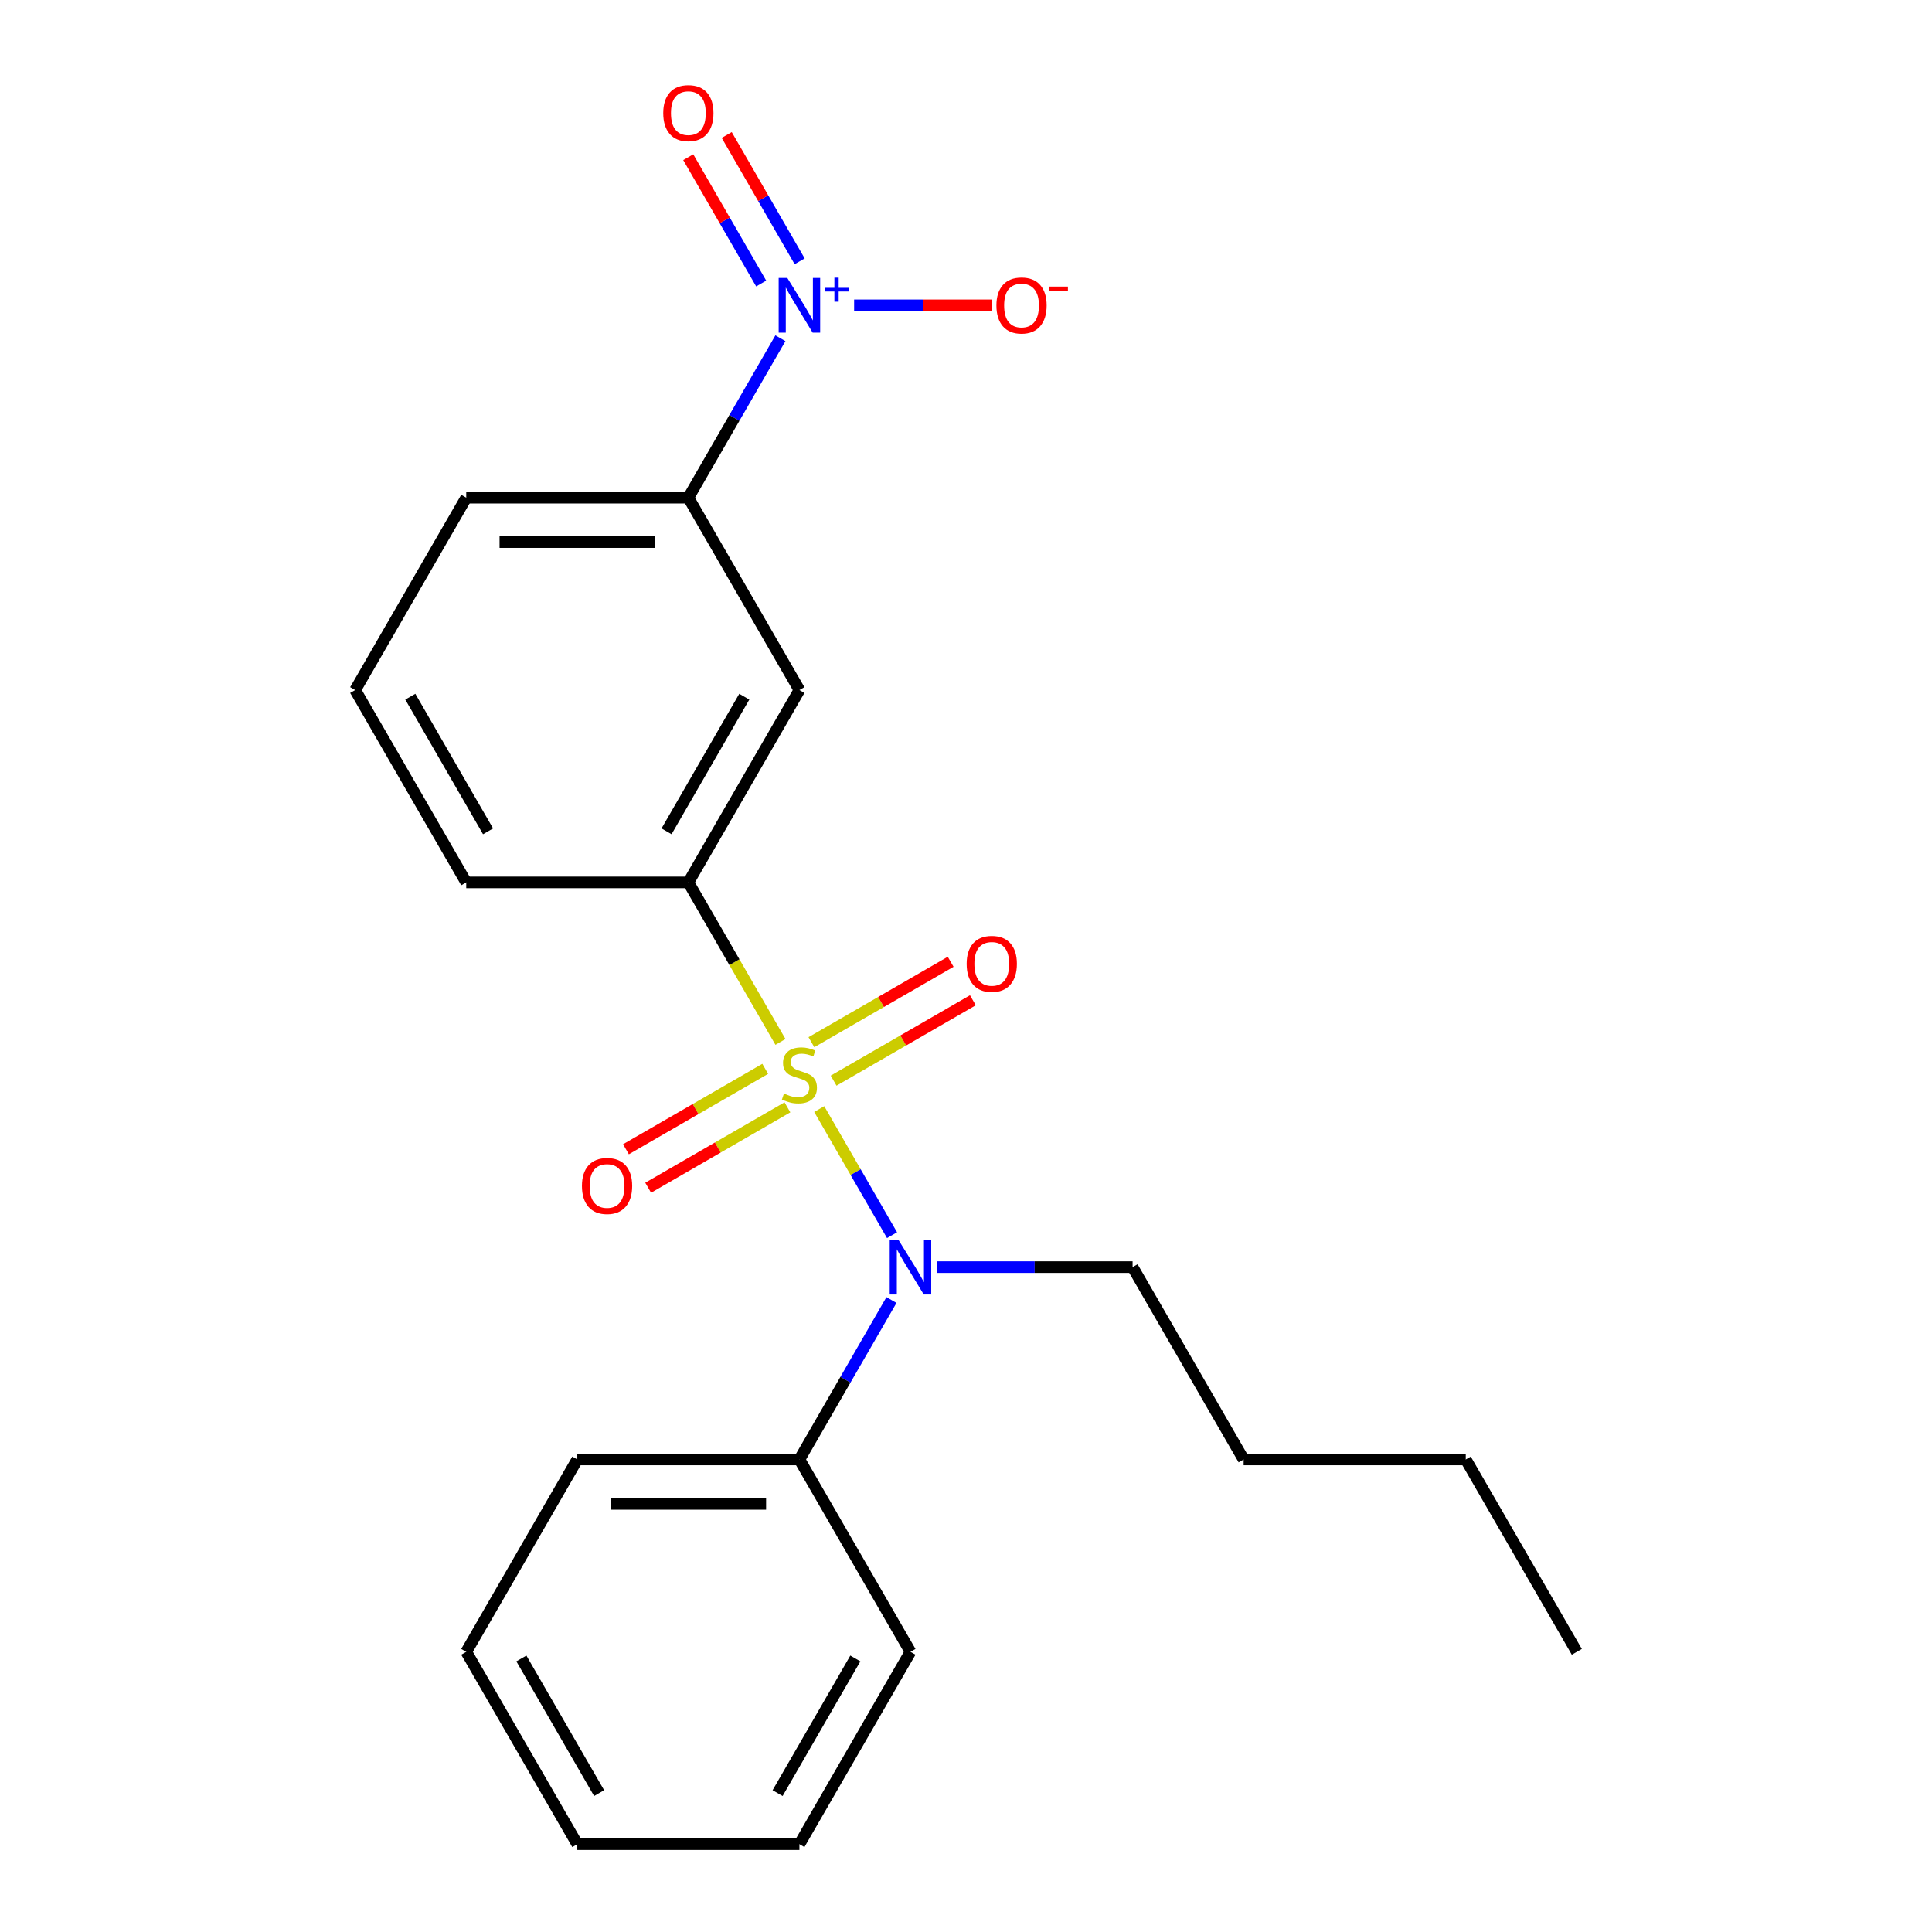 <?xml version='1.0' encoding='iso-8859-1'?>
<svg version='1.1' baseProfile='full'
              xmlns='http://www.w3.org/2000/svg'
                      xmlns:rdkit='http://www.rdkit.org/xml'
                      xmlns:xlink='http://www.w3.org/1999/xlink'
                  xml:space='preserve'
width='1000px' height='1000px' viewBox='0 0 1000 1000'>
<!-- END OF HEADER -->
<rect style='opacity:1.0;fill:#FFFFFF;stroke:none' width='1000' height='1000' x='0' y='0'> </rect>
<path class='bond-1' d='M 424.025,574.044 L 442.873,606.688' style='fill:none;fill-rule:evenodd;stroke:#CCCC00;stroke-width:6px;stroke-linecap:butt;stroke-linejoin:miter;stroke-opacity:1' />
<path class='bond-1' d='M 442.873,606.688 L 461.72,639.332' style='fill:none;fill-rule:evenodd;stroke:#0000FF;stroke-width:6px;stroke-linecap:butt;stroke-linejoin:miter;stroke-opacity:1' />
<path class='bond-2' d='M 403.964,539.296 L 380.128,498.011' style='fill:none;fill-rule:evenodd;stroke:#CCCC00;stroke-width:6px;stroke-linecap:butt;stroke-linejoin:miter;stroke-opacity:1' />
<path class='bond-2' d='M 380.128,498.011 L 356.292,456.726' style='fill:none;fill-rule:evenodd;stroke:#000000;stroke-width:6px;stroke-linecap:butt;stroke-linejoin:miter;stroke-opacity:1' />
<path class='bond-5' d='M 396.073,553.235 L 360.032,574.043' style='fill:none;fill-rule:evenodd;stroke:#CCCC00;stroke-width:6px;stroke-linecap:butt;stroke-linejoin:miter;stroke-opacity:1' />
<path class='bond-5' d='M 360.032,574.043 L 323.992,594.851' style='fill:none;fill-rule:evenodd;stroke:#FF0000;stroke-width:6px;stroke-linecap:butt;stroke-linejoin:miter;stroke-opacity:1' />
<path class='bond-5' d='M 407.569,573.148 L 371.529,593.956' style='fill:none;fill-rule:evenodd;stroke:#CCCC00;stroke-width:6px;stroke-linecap:butt;stroke-linejoin:miter;stroke-opacity:1' />
<path class='bond-5' d='M 371.529,593.956 L 335.489,614.764' style='fill:none;fill-rule:evenodd;stroke:#FF0000;stroke-width:6px;stroke-linecap:butt;stroke-linejoin:miter;stroke-opacity:1' />
<path class='bond-6' d='M 431.478,559.344 L 467.518,538.536' style='fill:none;fill-rule:evenodd;stroke:#CCCC00;stroke-width:6px;stroke-linecap:butt;stroke-linejoin:miter;stroke-opacity:1' />
<path class='bond-6' d='M 467.518,538.536 L 503.558,517.729' style='fill:none;fill-rule:evenodd;stroke:#FF0000;stroke-width:6px;stroke-linecap:butt;stroke-linejoin:miter;stroke-opacity:1' />
<path class='bond-6' d='M 419.981,539.432 L 456.021,518.624' style='fill:none;fill-rule:evenodd;stroke:#CCCC00;stroke-width:6px;stroke-linecap:butt;stroke-linejoin:miter;stroke-opacity:1' />
<path class='bond-6' d='M 456.021,518.624 L 492.062,497.816' style='fill:none;fill-rule:evenodd;stroke:#FF0000;stroke-width:6px;stroke-linecap:butt;stroke-linejoin:miter;stroke-opacity:1' />
<path class='bond-0' d='M 403.94,175.068 L 380.116,216.333' style='fill:none;fill-rule:evenodd;stroke:#0000FF;stroke-width:6px;stroke-linecap:butt;stroke-linejoin:miter;stroke-opacity:1' />
<path class='bond-0' d='M 380.116,216.333 L 356.292,257.598' style='fill:none;fill-rule:evenodd;stroke:#000000;stroke-width:6px;stroke-linecap:butt;stroke-linejoin:miter;stroke-opacity:1' />
<path class='bond-7' d='M 442.094,158.034 L 477.835,158.034' style='fill:none;fill-rule:evenodd;stroke:#0000FF;stroke-width:6px;stroke-linecap:butt;stroke-linejoin:miter;stroke-opacity:1' />
<path class='bond-7' d='M 477.835,158.034 L 513.575,158.034' style='fill:none;fill-rule:evenodd;stroke:#FF0000;stroke-width:6px;stroke-linecap:butt;stroke-linejoin:miter;stroke-opacity:1' />
<path class='bond-8' d='M 413.897,135.252 L 395.021,102.558' style='fill:none;fill-rule:evenodd;stroke:#0000FF;stroke-width:6px;stroke-linecap:butt;stroke-linejoin:miter;stroke-opacity:1' />
<path class='bond-8' d='M 395.021,102.558 L 376.145,69.864' style='fill:none;fill-rule:evenodd;stroke:#FF0000;stroke-width:6px;stroke-linecap:butt;stroke-linejoin:miter;stroke-opacity:1' />
<path class='bond-8' d='M 393.984,146.748 L 375.108,114.055' style='fill:none;fill-rule:evenodd;stroke:#0000FF;stroke-width:6px;stroke-linecap:butt;stroke-linejoin:miter;stroke-opacity:1' />
<path class='bond-8' d='M 375.108,114.055 L 356.233,81.361' style='fill:none;fill-rule:evenodd;stroke:#FF0000;stroke-width:6px;stroke-linecap:butt;stroke-linejoin:miter;stroke-opacity:1' />
<path class='bond-9' d='M 461.424,672.888 L 437.599,714.153' style='fill:none;fill-rule:evenodd;stroke:#0000FF;stroke-width:6px;stroke-linecap:butt;stroke-linejoin:miter;stroke-opacity:1' />
<path class='bond-9' d='M 437.599,714.153 L 413.775,755.418' style='fill:none;fill-rule:evenodd;stroke:#000000;stroke-width:6px;stroke-linecap:butt;stroke-linejoin:miter;stroke-opacity:1' />
<path class='bond-10' d='M 484.873,655.854 L 535.549,655.854' style='fill:none;fill-rule:evenodd;stroke:#0000FF;stroke-width:6px;stroke-linecap:butt;stroke-linejoin:miter;stroke-opacity:1' />
<path class='bond-10' d='M 535.549,655.854 L 586.225,655.854' style='fill:none;fill-rule:evenodd;stroke:#000000;stroke-width:6px;stroke-linecap:butt;stroke-linejoin:miter;stroke-opacity:1' />
<path class='bond-3' d='M 356.292,456.726 L 413.775,357.162' style='fill:none;fill-rule:evenodd;stroke:#000000;stroke-width:6px;stroke-linecap:butt;stroke-linejoin:miter;stroke-opacity:1' />
<path class='bond-3' d='M 345.002,430.295 L 385.24,360.6' style='fill:none;fill-rule:evenodd;stroke:#000000;stroke-width:6px;stroke-linecap:butt;stroke-linejoin:miter;stroke-opacity:1' />
<path class='bond-11' d='M 356.292,456.726 L 241.325,456.726' style='fill:none;fill-rule:evenodd;stroke:#000000;stroke-width:6px;stroke-linecap:butt;stroke-linejoin:miter;stroke-opacity:1' />
<path class='bond-4' d='M 413.775,357.162 L 356.292,257.598' style='fill:none;fill-rule:evenodd;stroke:#000000;stroke-width:6px;stroke-linecap:butt;stroke-linejoin:miter;stroke-opacity:1' />
<path class='bond-22' d='M 356.292,257.598 L 241.325,257.598' style='fill:none;fill-rule:evenodd;stroke:#000000;stroke-width:6px;stroke-linecap:butt;stroke-linejoin:miter;stroke-opacity:1' />
<path class='bond-22' d='M 339.047,280.591 L 258.57,280.591' style='fill:none;fill-rule:evenodd;stroke:#000000;stroke-width:6px;stroke-linecap:butt;stroke-linejoin:miter;stroke-opacity:1' />
<path class='bond-14' d='M 413.775,755.418 L 298.809,755.418' style='fill:none;fill-rule:evenodd;stroke:#000000;stroke-width:6px;stroke-linecap:butt;stroke-linejoin:miter;stroke-opacity:1' />
<path class='bond-14' d='M 396.53,778.411 L 316.054,778.411' style='fill:none;fill-rule:evenodd;stroke:#000000;stroke-width:6px;stroke-linecap:butt;stroke-linejoin:miter;stroke-opacity:1' />
<path class='bond-15' d='M 413.775,755.418 L 471.258,854.982' style='fill:none;fill-rule:evenodd;stroke:#000000;stroke-width:6px;stroke-linecap:butt;stroke-linejoin:miter;stroke-opacity:1' />
<path class='bond-16' d='M 586.225,655.854 L 643.708,755.418' style='fill:none;fill-rule:evenodd;stroke:#000000;stroke-width:6px;stroke-linecap:butt;stroke-linejoin:miter;stroke-opacity:1' />
<path class='bond-13' d='M 241.325,456.726 L 183.842,357.162' style='fill:none;fill-rule:evenodd;stroke:#000000;stroke-width:6px;stroke-linecap:butt;stroke-linejoin:miter;stroke-opacity:1' />
<path class='bond-13' d='M 252.616,430.295 L 212.377,360.6' style='fill:none;fill-rule:evenodd;stroke:#000000;stroke-width:6px;stroke-linecap:butt;stroke-linejoin:miter;stroke-opacity:1' />
<path class='bond-12' d='M 241.325,257.598 L 183.842,357.162' style='fill:none;fill-rule:evenodd;stroke:#000000;stroke-width:6px;stroke-linecap:butt;stroke-linejoin:miter;stroke-opacity:1' />
<path class='bond-19' d='M 298.809,755.418 L 241.325,854.982' style='fill:none;fill-rule:evenodd;stroke:#000000;stroke-width:6px;stroke-linecap:butt;stroke-linejoin:miter;stroke-opacity:1' />
<path class='bond-20' d='M 471.258,854.982 L 413.775,954.545' style='fill:none;fill-rule:evenodd;stroke:#000000;stroke-width:6px;stroke-linecap:butt;stroke-linejoin:miter;stroke-opacity:1' />
<path class='bond-20' d='M 442.723,858.419 L 402.485,928.114' style='fill:none;fill-rule:evenodd;stroke:#000000;stroke-width:6px;stroke-linecap:butt;stroke-linejoin:miter;stroke-opacity:1' />
<path class='bond-17' d='M 643.708,755.418 L 758.675,755.418' style='fill:none;fill-rule:evenodd;stroke:#000000;stroke-width:6px;stroke-linecap:butt;stroke-linejoin:miter;stroke-opacity:1' />
<path class='bond-18' d='M 758.675,755.418 L 816.158,854.982' style='fill:none;fill-rule:evenodd;stroke:#000000;stroke-width:6px;stroke-linecap:butt;stroke-linejoin:miter;stroke-opacity:1' />
<path class='bond-23' d='M 241.325,854.982 L 298.809,954.545' style='fill:none;fill-rule:evenodd;stroke:#000000;stroke-width:6px;stroke-linecap:butt;stroke-linejoin:miter;stroke-opacity:1' />
<path class='bond-23' d='M 269.861,858.419 L 310.099,928.114' style='fill:none;fill-rule:evenodd;stroke:#000000;stroke-width:6px;stroke-linecap:butt;stroke-linejoin:miter;stroke-opacity:1' />
<path class='bond-21' d='M 413.775,954.545 L 298.809,954.545' style='fill:none;fill-rule:evenodd;stroke:#000000;stroke-width:6px;stroke-linecap:butt;stroke-linejoin:miter;stroke-opacity:1' />
<path  class='atom-0' d='M 405.775 566.01
Q 406.095 566.13, 407.415 566.69
Q 408.735 567.25, 410.175 567.61
Q 411.655 567.93, 413.095 567.93
Q 415.775 567.93, 417.335 566.65
Q 418.895 565.33, 418.895 563.05
Q 418.895 561.49, 418.095 560.53
Q 417.335 559.57, 416.135 559.05
Q 414.935 558.53, 412.935 557.93
Q 410.415 557.17, 408.895 556.45
Q 407.415 555.73, 406.335 554.21
Q 405.295 552.69, 405.295 550.13
Q 405.295 546.57, 407.695 544.37
Q 410.135 542.17, 414.935 542.17
Q 418.215 542.17, 421.935 543.73
L 421.015 546.81
Q 417.615 545.41, 415.055 545.41
Q 412.295 545.41, 410.775 546.57
Q 409.255 547.69, 409.295 549.65
Q 409.295 551.17, 410.055 552.09
Q 410.855 553.01, 411.975 553.53
Q 413.135 554.05, 415.055 554.65
Q 417.615 555.45, 419.135 556.25
Q 420.655 557.05, 421.735 558.69
Q 422.855 560.29, 422.855 563.05
Q 422.855 566.97, 420.215 569.09
Q 417.615 571.17, 413.255 571.17
Q 410.735 571.17, 408.815 570.61
Q 406.935 570.09, 404.695 569.17
L 405.775 566.01
' fill='#CCCC00'/>
<path  class='atom-1' d='M 407.515 143.874
L 416.795 158.874
Q 417.715 160.354, 419.195 163.034
Q 420.675 165.714, 420.755 165.874
L 420.755 143.874
L 424.515 143.874
L 424.515 172.194
L 420.635 172.194
L 410.675 155.794
Q 409.515 153.874, 408.275 151.674
Q 407.075 149.474, 406.715 148.794
L 406.715 172.194
L 403.035 172.194
L 403.035 143.874
L 407.515 143.874
' fill='#0000FF'/>
<path  class='atom-1' d='M 426.891 148.979
L 431.881 148.979
L 431.881 143.725
L 434.098 143.725
L 434.098 148.979
L 439.22 148.979
L 439.22 150.88
L 434.098 150.88
L 434.098 156.16
L 431.881 156.16
L 431.881 150.88
L 426.891 150.88
L 426.891 148.979
' fill='#0000FF'/>
<path  class='atom-2' d='M 464.998 641.694
L 474.278 656.694
Q 475.198 658.174, 476.678 660.854
Q 478.158 663.534, 478.238 663.694
L 478.238 641.694
L 481.998 641.694
L 481.998 670.014
L 478.118 670.014
L 468.158 653.614
Q 466.998 651.694, 465.758 649.494
Q 464.558 647.294, 464.198 646.614
L 464.198 670.014
L 460.518 670.014
L 460.518 641.694
L 464.998 641.694
' fill='#0000FF'/>
<path  class='atom-6' d='M 301.211 613.853
Q 301.211 607.053, 304.571 603.253
Q 307.931 599.453, 314.211 599.453
Q 320.491 599.453, 323.851 603.253
Q 327.211 607.053, 327.211 613.853
Q 327.211 620.733, 323.811 624.653
Q 320.411 628.533, 314.211 628.533
Q 307.971 628.533, 304.571 624.653
Q 301.211 620.773, 301.211 613.853
M 314.211 625.333
Q 318.531 625.333, 320.851 622.453
Q 323.211 619.533, 323.211 613.853
Q 323.211 608.293, 320.851 605.493
Q 318.531 602.653, 314.211 602.653
Q 309.891 602.653, 307.531 605.453
Q 305.211 608.253, 305.211 613.853
Q 305.211 619.573, 307.531 622.453
Q 309.891 625.333, 314.211 625.333
' fill='#FF0000'/>
<path  class='atom-7' d='M 500.339 498.886
Q 500.339 492.086, 503.699 488.286
Q 507.059 484.486, 513.339 484.486
Q 519.619 484.486, 522.979 488.286
Q 526.339 492.086, 526.339 498.886
Q 526.339 505.766, 522.939 509.686
Q 519.539 513.566, 513.339 513.566
Q 507.099 513.566, 503.699 509.686
Q 500.339 505.806, 500.339 498.886
M 513.339 510.366
Q 517.659 510.366, 519.979 507.486
Q 522.339 504.566, 522.339 498.886
Q 522.339 493.326, 519.979 490.526
Q 517.659 487.686, 513.339 487.686
Q 509.019 487.686, 506.659 490.486
Q 504.339 493.286, 504.339 498.886
Q 504.339 504.606, 506.659 507.486
Q 509.019 510.366, 513.339 510.366
' fill='#FF0000'/>
<path  class='atom-8' d='M 515.742 158.114
Q 515.742 151.314, 519.102 147.514
Q 522.462 143.714, 528.742 143.714
Q 535.022 143.714, 538.382 147.514
Q 541.742 151.314, 541.742 158.114
Q 541.742 164.994, 538.342 168.914
Q 534.942 172.794, 528.742 172.794
Q 522.502 172.794, 519.102 168.914
Q 515.742 165.034, 515.742 158.114
M 528.742 169.594
Q 533.062 169.594, 535.382 166.714
Q 537.742 163.794, 537.742 158.114
Q 537.742 152.554, 535.382 149.754
Q 533.062 146.914, 528.742 146.914
Q 524.422 146.914, 522.062 149.714
Q 519.742 152.514, 519.742 158.114
Q 519.742 163.834, 522.062 166.714
Q 524.422 169.594, 528.742 169.594
' fill='#FF0000'/>
<path  class='atom-8' d='M 543.062 148.336
L 552.75 148.336
L 552.75 150.448
L 543.062 150.448
L 543.062 148.336
' fill='#FF0000'/>
<path  class='atom-9' d='M 343.292 58.55
Q 343.292 51.75, 346.652 47.95
Q 350.012 44.15, 356.292 44.15
Q 362.572 44.15, 365.932 47.95
Q 369.292 51.75, 369.292 58.55
Q 369.292 65.43, 365.892 69.35
Q 362.492 73.23, 356.292 73.23
Q 350.052 73.23, 346.652 69.35
Q 343.292 65.47, 343.292 58.55
M 356.292 70.03
Q 360.612 70.03, 362.932 67.15
Q 365.292 64.23, 365.292 58.55
Q 365.292 52.99, 362.932 50.19
Q 360.612 47.35, 356.292 47.35
Q 351.972 47.35, 349.612 50.15
Q 347.292 52.95, 347.292 58.55
Q 347.292 64.27, 349.612 67.15
Q 351.972 70.03, 356.292 70.03
' fill='#FF0000'/>
</svg>
